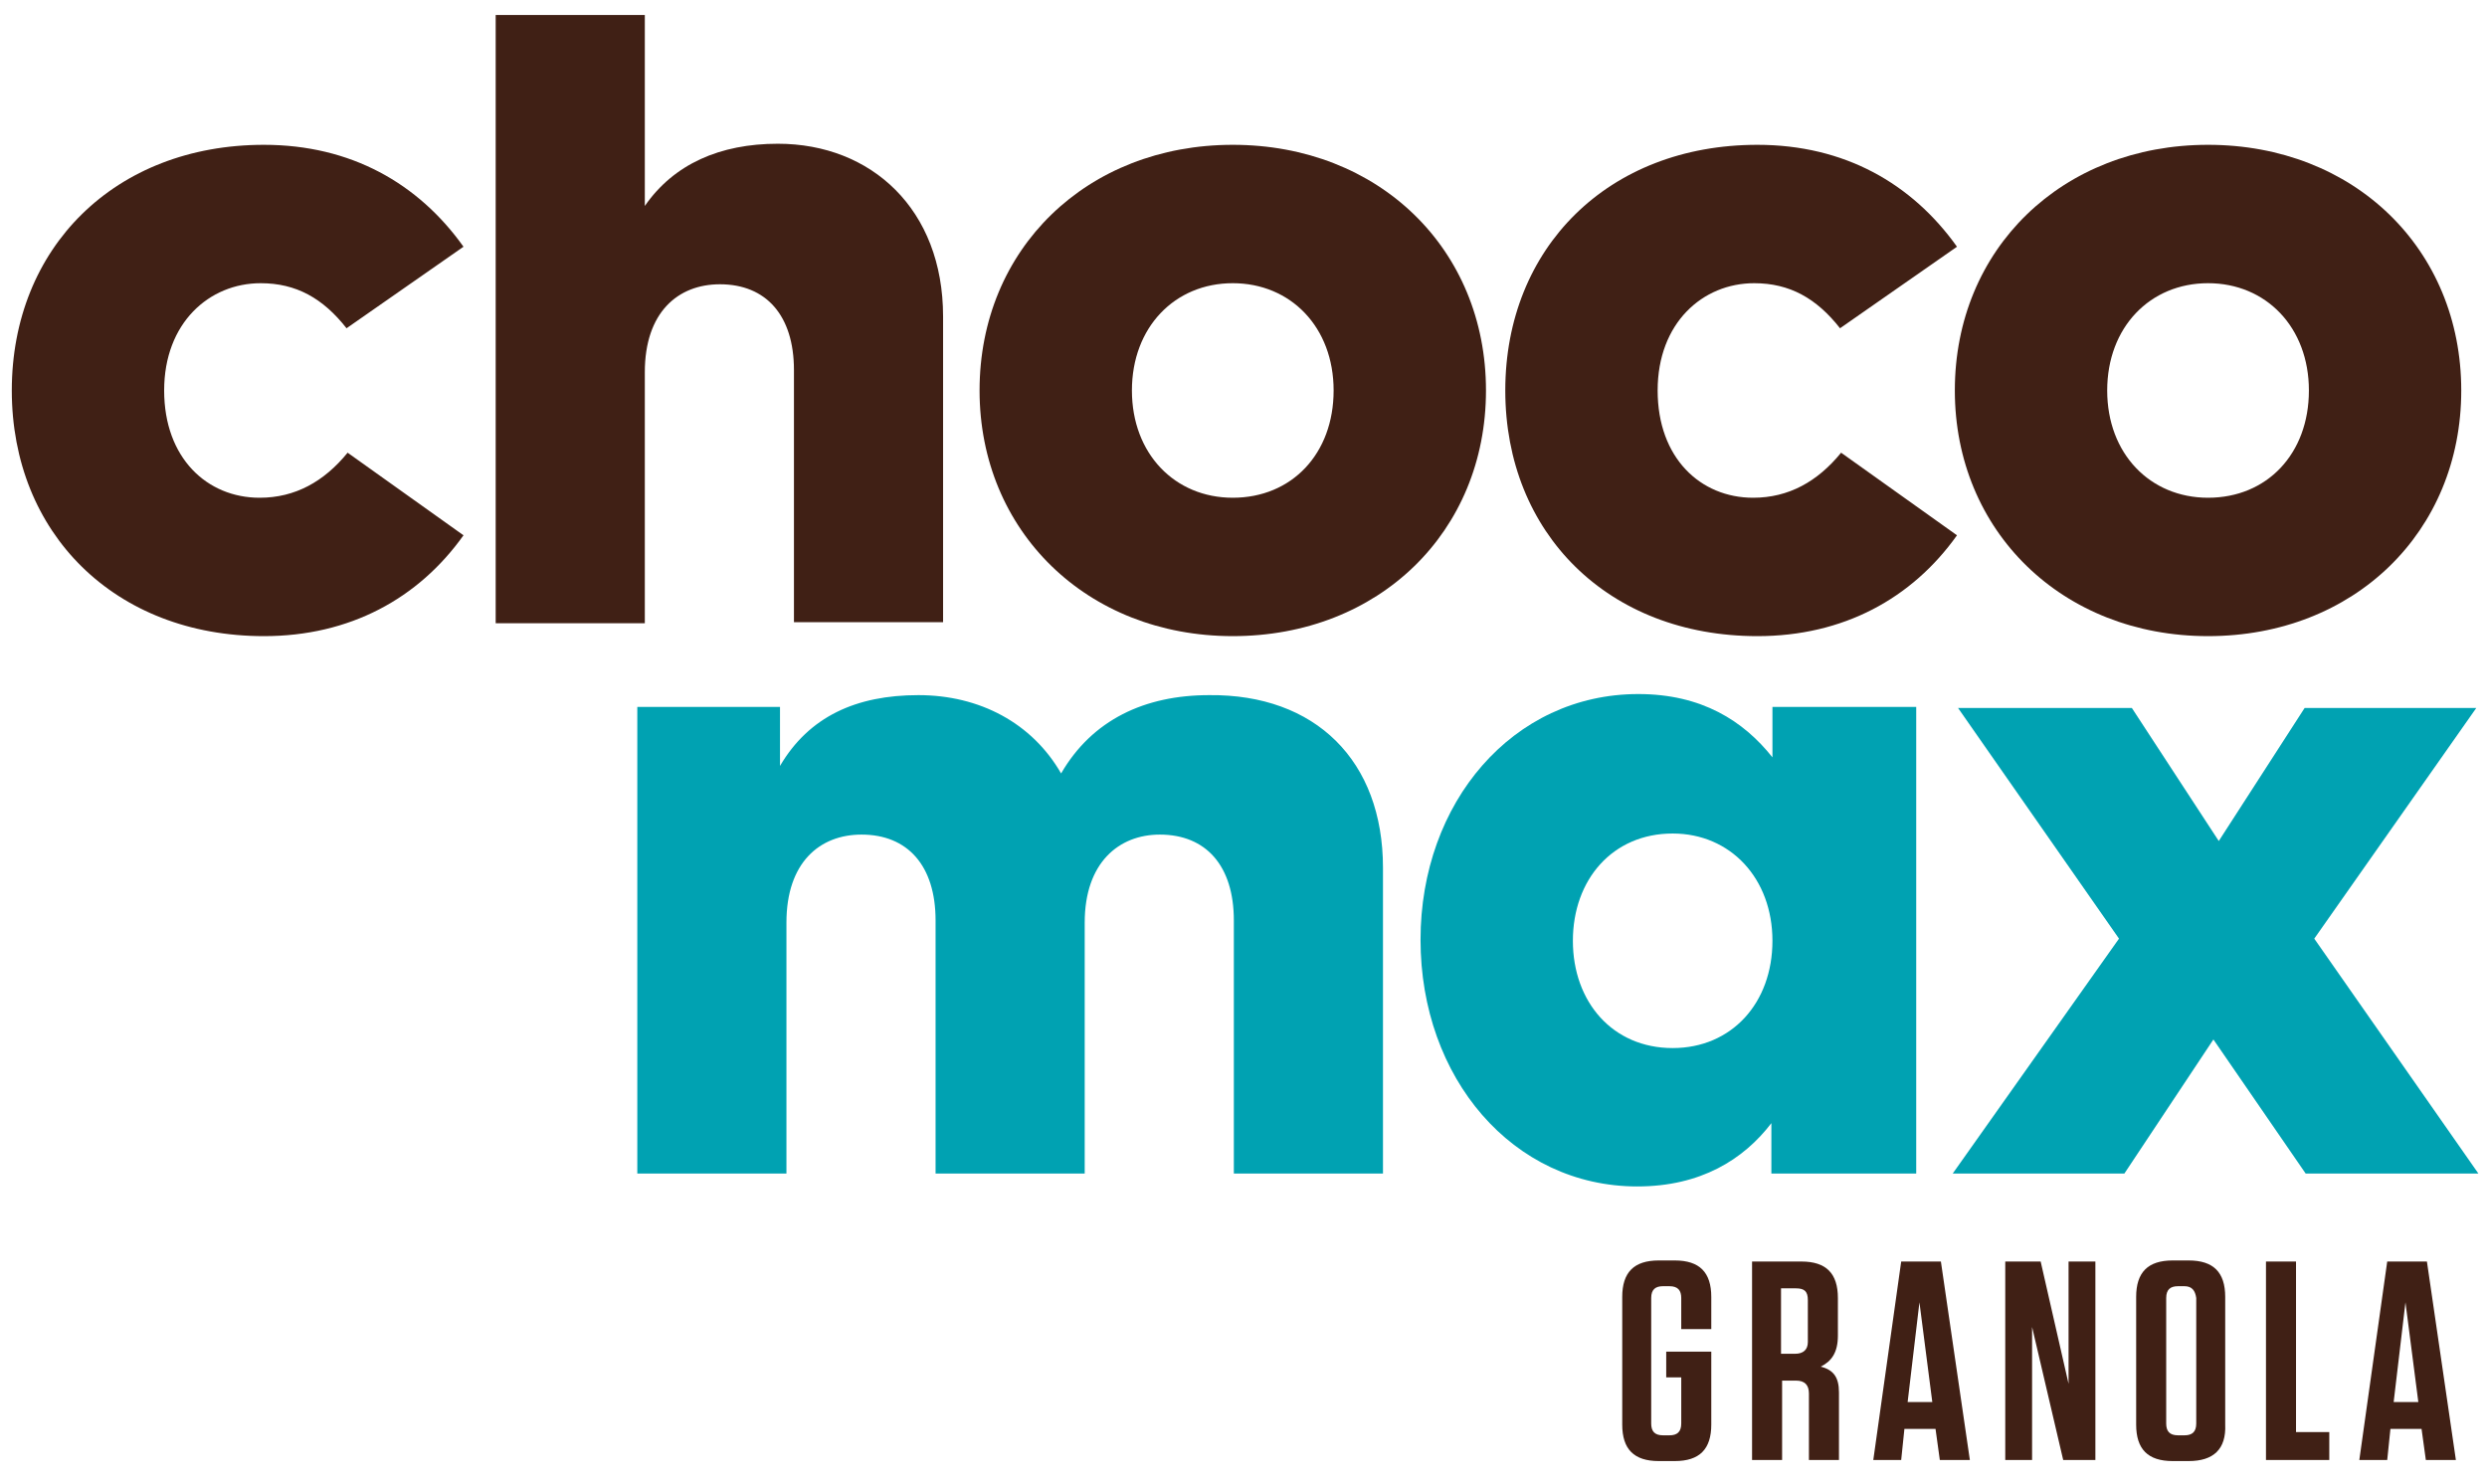 <?xml version="1.0" encoding="utf-8"?>
<!-- Generator: Adobe Illustrator 22.1.0, SVG Export Plug-In . SVG Version: 6.00 Build 0)  -->
<svg version="1.1" id="Calque_1" xmlns="http://www.w3.org/2000/svg" xmlns:xlink="http://www.w3.org/1999/xlink" x="0px" y="0px"
	 viewBox="0 0 231.8 138.3" style="enable-background:new 0 0 231.8 138.3;" xml:space="preserve">
<style type="text/css">
	.st0{fill:#00A2B2;}
	.st1{fill:#402015;}
</style>
<g>
	<path class="st0" d="M128.9,80.9v28.5H115V85.8c0-5.1-2.6-8-6.9-8c-3.8,0-7,2.6-7,8.2v23.4H87.2V85.8c0-5.1-2.6-8-6.9-8
		c-3.9,0-7,2.6-7,8.2v23.4H59.4V65.9h13.3v5.5c2.7-4.6,7.1-6.6,12.9-6.6c5.7,0,10.6,2.6,13.3,7.3c2.9-5,7.8-7.3,13.8-7.3
		C122.6,64.7,128.9,70.9,128.9,80.9z"/>
	<path class="st0" d="M178.5,109.4h-13.4v-4.7c-2.6,3.4-6.6,5.9-12.5,5.9c-11.6,0-20.2-10.1-20.2-23c0-12.8,8.6-22.9,20.3-22.9
		c5.9,0,9.8,2.5,12.5,5.9v-4.7h13.4v43.5C178.6,109.4,178.5,109.4,178.5,109.4z M146.6,87.7c0,5.7,3.7,10,9.3,10
		c5.5,0,9.3-4.2,9.3-10s-3.9-10-9.3-10C150.3,77.7,146.6,82,146.6,87.7z"/>
	<path class="st0" d="M215.7,87.5l15.3,21.9h-16.1l-8.6-12.5l-8.3,12.5h-16l15.5-21.9l-15-21.5h16.2l8.1,12.4l8-12.4h16L215.7,87.5z
		"/>
</g>
<path class="st1" d="M43.2,23l-10.9,7.6c-2.2-2.8-4.7-4.2-8-4.2c-4.8,0-9,3.7-9,10s4,10,8.9,10c3.3,0,6-1.5,8.2-4.2l10.8,7.7
	c-4.2,5.9-10.6,9.4-18.6,9.4c-13.9,0-23.5-9.6-23.5-22.9s9.6-22.9,23.5-22.9C32.7,13.5,39,17.1,43.2,23z"/>
<path class="st1" d="M60.1,19.2c2.7-3.9,7-5.8,12.4-5.8c8.7,0,15.4,6.1,15.4,16.1V58H74V34.5c0-5.1-2.6-8-6.9-8c-3.9,0-7,2.6-7,8.2
	v23.4H46.2V1.4h13.9V19.2z"/>
<path class="st1" d="M138.5,36.4c0,13.2-10,22.9-23.6,22.9s-23.6-9.8-23.6-22.9c0-13.2,10-22.9,23.6-22.9
	C128.5,13.5,138.5,23.2,138.5,36.4z M105.5,36.4c0,5.9,4,10,9.4,10c5.5,0,9.4-4.1,9.4-10s-4-10-9.4-10
	C109.5,26.4,105.5,30.5,105.5,36.4z"/>
<path class="st1" d="M182.4,23l-10.9,7.6c-2.2-2.8-4.7-4.2-8-4.2c-4.8,0-9,3.7-9,10s4,10,8.9,10c3.3,0,6-1.5,8.2-4.2l10.8,7.7
	c-4.2,5.9-10.6,9.4-18.6,9.4c-13.9,0-23.5-9.6-23.5-22.9s9.6-22.9,23.5-22.9C171.9,13.5,178.2,17.1,182.4,23z"/>
<path class="st1" d="M229.4,36.4c0,13.2-10,22.9-23.6,22.9s-23.6-9.8-23.6-22.9c0-13.2,10-22.9,23.6-22.9
	C219.4,13.5,229.4,23.2,229.4,36.4z M196.4,36.4c0,5.9,4,10,9.4,10c5.5,0,9.4-4.1,9.4-10s-4-10-9.4-10
	C200.4,26.4,196.4,30.5,196.4,36.4z"/>
<g>
	<g>
		<path class="st1" d="M155.3,128.4V126h4.2v6.8c0,2.3-1.1,3.4-3.4,3.4h-1.5c-2.3,0-3.4-1.1-3.4-3.4v-11.9c0-2.3,1.1-3.4,3.4-3.4
			h1.5c2.3,0,3.4,1.1,3.4,3.4v3h-2.8V121c0-0.7-0.3-1.1-1.1-1.1H155c-0.7,0-1.1,0.3-1.1,1.1v11.7c0,0.7,0.3,1.1,1.1,1.1h0.6
			c0.7,0,1.1-0.3,1.1-1.1v-4.3H155.3z"/>
		<path class="st1" d="M171.4,129.8v6.3h-2.8v-6.2c0-0.8-0.4-1.2-1.2-1.2h-1.3v7.4h-2.8v-18.5h4.6c2.3,0,3.4,1.1,3.4,3.4v3.5
			c0,1.6-0.6,2.4-1.6,2.9C170.9,127.7,171.4,128.4,171.4,129.8z M167.4,120.1H166v6.1h1.3c0.8,0,1.2-0.4,1.2-1.1v-3.9
			C168.5,120.4,168.2,120.1,167.4,120.1z"/>
		<path class="st1" d="M183.6,136.1h-2.8l-0.4-2.9h-2.9l-0.3,2.9h-2.6l2.6-18.5h3.7L183.6,136.1z M177.8,130.7h2.3l-1.2-9.3
			L177.8,130.7z"/>
		<path class="st1" d="M192.3,136.1l-2.9-12.4v3.2v9.2h-2.5v-18.5h3.3l2.6,11.4v-3.1v-8.3h2.5v18.5H192.3z"/>
		<path class="st1" d="M204,136.2h-1.5c-2.3,0-3.4-1.1-3.4-3.4v-11.9c0-2.3,1.1-3.4,3.4-3.4h1.5c2.3,0,3.4,1.1,3.4,3.4v11.9
			C207.5,135.1,206.3,136.2,204,136.2z M203.6,119.9H203c-0.7,0-1.1,0.3-1.1,1.1v11.7c0,0.7,0.3,1.1,1.1,1.1h0.6
			c0.7,0,1.1-0.3,1.1-1.1V121C204.6,120.3,204.3,119.9,203.6,119.9z"/>
		<path class="st1" d="M214,117.6v15.9h3.1v2.6h-5.9v-18.5C211.2,117.6,214,117.6,214,117.6z"/>
		<path class="st1" d="M228.9,136.1h-2.8l-0.4-2.9h-2.9l-0.3,2.9h-2.6l2.6-18.5h3.7L228.9,136.1z M223.1,130.7h2.3l-1.2-9.3
			L223.1,130.7z"/>
	</g>
</g>
</svg>
